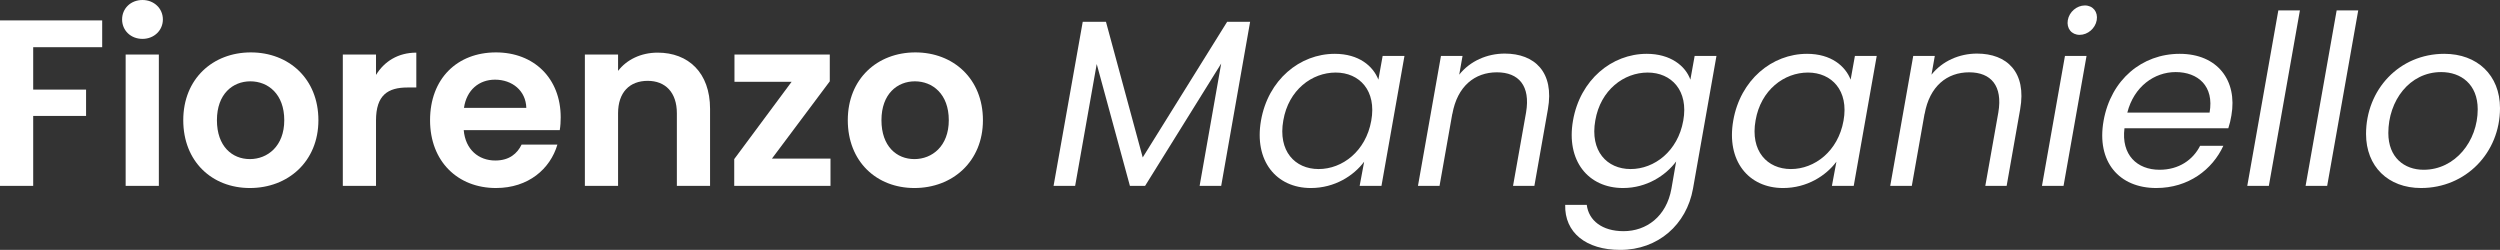 <?xml version="1.0" encoding="UTF-8"?> <svg xmlns="http://www.w3.org/2000/svg" id="Layer_1" viewBox="0 0 1054.489 105.406"><rect x="0" y="0" width="1054.489" height="105.406" fill="#333333" stroke="none"/><defs><style>.cls-1{fill:#fff;}</style></defs><path class="cls-1" d="M0,8.601h43.103v11.301H14.001v17.901h22.302v11.1H14.001v29.502H0V8.601Z"></path><path class="cls-1" d="M51.5,8.201c0-4.602,3.601-8.201,8.601-8.201,4.9,0,8.601,3.6,8.601,8.201,0,4.6-3.7,8.199-8.601,8.199-5,0-8.601-3.6-8.601-8.199ZM53,23.002h14.001v55.402h-14.001V23.002Z"></path><path class="cls-1" d="M105.401,79.305c-16.001,0-28.102-11.201-28.102-28.602,0-17.501,12.501-28.602,28.502-28.602s28.501,11.101,28.501,28.602c0,17.4-12.801,28.602-28.901,28.602ZM105.401,67.104c7.4,0,14.501-5.4,14.501-16.4,0-11.101-6.9-16.4-14.301-16.4s-14.102,5.3-14.102,16.4c0,11,6.4,16.4,13.901,16.4Z"></path><path class="cls-1" d="M158.6,78.404h-14.001V23.002h14.001v8.6c3.5-5.7,9.301-9.4,17.001-9.4v14.701h-3.7c-8.301,0-13.301,3.2-13.301,13.9v27.602Z"></path><path class="cls-1" d="M209.199,79.305c-16.101,0-27.802-11.201-27.802-28.602,0-17.501,11.401-28.602,27.802-28.602,16.001,0,27.302,10.9,27.302,27.401,0,1.8-.1,3.601-.399,5.4h-40.503c.7,8.2,6.301,12.801,13.301,12.801,6.001,0,9.301-3,11.101-6.7h15.102c-3.001,10.2-12.201,18.301-25.902,18.301ZM195.699,45.503h26.301c-.199-7.301-6-11.901-13.2-11.901-6.7,0-12.001,4.301-13.101,11.901Z"></path><path class="cls-1" d="M285.499,47.803c0-8.9-4.9-13.701-12.301-13.701-7.601,0-12.501,4.801-12.501,13.701v30.602h-14.001V23.002h14.001v6.9c3.601-4.701,9.601-7.701,16.701-7.701,12.9,0,22.102,8.4,22.102,23.701v32.502h-14.001v-30.602Z"></path><path class="cls-1" d="M349.998,34.303l-24.401,32.602h24.701v11.5h-40.603v-11.301l24.202-32.602h-24.102v-11.5h40.202v11.301Z"></path><path class="cls-1" d="M385.696,79.305c-16.001,0-28.102-11.201-28.102-28.602,0-17.501,12.501-28.602,28.502-28.602s28.501,11.101,28.501,28.602c0,17.4-12.801,28.602-28.901,28.602ZM385.696,67.104c7.4,0,14.501-5.4,14.501-16.4,0-11.101-6.9-16.4-14.301-16.4s-14.102,5.3-14.102,16.4c0,11,6.4,16.4,13.901,16.4Z"></path><path class="cls-1" d="M456.693,9.201h9.8l15.501,57.203,35.603-57.203h9.7l-12.2,69.203h-9.101l9.101-51.603-32.103,51.603h-6.4l-14-51.402-9.101,51.402h-9.101l12.301-69.203Z"></path><path class="cls-1" d="M562.994,22.701c10.2,0,16.2,5.201,18.4,10.9l1.801-10h9.2l-9.7,54.803h-9.201l1.9-10.2c-4.4,5.9-12.4,11.101-22.501,11.101-14.602,0-24.002-11.5-21.002-28.502,3-17.101,16.301-28.102,31.103-28.102ZM563.394,30.602c-10,0-19.901,7.301-22.102,20.201-2.3,12.901,4.9,20.502,14.901,20.502s19.901-7.501,22.201-20.401c2.301-12.701-5-20.302-15.001-20.302Z"></path><path class="cls-1" d="M643.693,47.402c1.9-11.2-3.101-16.9-12.301-16.9-9.301,0-16.701,5.801-18.802,17.602v-.201l-5.399,30.502h-9.101l9.7-54.803h9.101l-1.4,7.9c4.601-5.801,11.801-8.9,19.201-8.9,12.601,0,21.002,7.801,18.201,23.502l-5.7,32.301h-9.001l5.501-31.002Z"></path><path class="cls-1" d="M694.593,22.701c9.9,0,16.301,5,18.4,10.9l1.801-10h9.2l-9.9,56.004c-2.7,15.1-14.701,25.801-30.702,25.801-14.4,0-23.501-7.301-23.201-19.001h9.101c.8,6.601,6.5,11.101,15.501,11.101,9.7,0,18.101-6.2,20.201-17.9l2-11.502c-4.4,5.9-12.4,11.201-22.401,11.201-14.701,0-24.102-11.5-21.102-28.502,3-17.101,16.301-28.102,31.103-28.102ZM694.992,30.602c-10,0-19.901,7.301-22.102,20.201-2.3,12.901,4.9,20.502,14.901,20.502s19.901-7.501,22.201-20.401c2.3-12.701-5-20.302-15.001-20.302Z"></path><path class="cls-1" d="M762.192,22.701c10.2,0,16.2,5.201,18.4,10.9l1.801-10h9.2l-9.7,54.803h-9.201l1.9-10.2c-4.4,5.9-12.4,11.101-22.501,11.101-14.602,0-24.002-11.5-21.002-28.502,3-17.101,16.301-28.102,31.103-28.102ZM762.592,30.602c-10,0-19.901,7.301-22.102,20.201-2.3,12.901,4.9,20.502,14.901,20.502s19.901-7.501,22.201-20.401c2.3-12.701-5-20.302-15.001-20.302Z"></path><path class="cls-1" d="M842.893,47.402c1.9-11.2-3.101-16.9-12.301-16.9-9.301,0-16.701,5.801-18.802,17.602v-.201l-5.399,30.502h-9.101l9.7-54.803h9.101l-1.4,7.9c4.601-5.801,11.801-8.9,19.201-8.9,12.601,0,21.002,7.801,18.201,23.502l-5.7,32.301h-9.001l5.501-31.002Z"></path><path class="cls-1" d="M870.99,23.602h9.101l-9.7,54.803h-9.101l9.7-54.803ZM872.19,8.5c.6-3.5,3.8-6.199,7.2-6.199s5.601,2.699,5,6.199c-.6,3.501-3.8,6.201-7.2,6.201s-5.601-2.7-5-6.201Z"></path><path class="cls-1" d="M909.489,79.305c-15.601,0-25.301-11-22.201-28.401,3.101-17.302,16.201-28.202,32.103-28.202,15.9,0,24.401,11.201,21.801,26.002-.3,1.9-.7,3.5-1.3,5.4h-43.803c-1.4,11.201,5.301,17.501,14.801,17.501,8.2,0,14.101-4.2,17.102-10.101h9.8c-4.6,10-14.7,17.801-28.302,17.801ZM897.289,47.503h34.702c2-11.2-4.9-17.101-14.301-17.101-9.001,0-17.602,6.1-20.401,17.101Z"></path><path class="cls-1" d="M960.989,4.4h9.101l-13.101,74.004h-9.101l13.101-74.004Z"></path><path class="cls-1" d="M985.588,4.4h9.101l-13.101,74.004h-9.101l13.101-74.004Z"></path><path class="cls-1" d="M1021.187,79.305c-13.9,0-23.201-9.101-23.201-22.801,0-18.701,14.001-33.803,33.002-33.803,13.901,0,23.502,9.001,23.502,22.901,0,18.802-14.401,33.702-33.303,33.702ZM1022.287,71.604c13.301,0,22.802-12.101,22.802-25.501,0-10.602-7.101-15.701-15.401-15.701-13.4,0-22.302,12.1-22.302,25.701,0,10.301,6.701,15.501,14.901,15.501Z"></path></svg> 